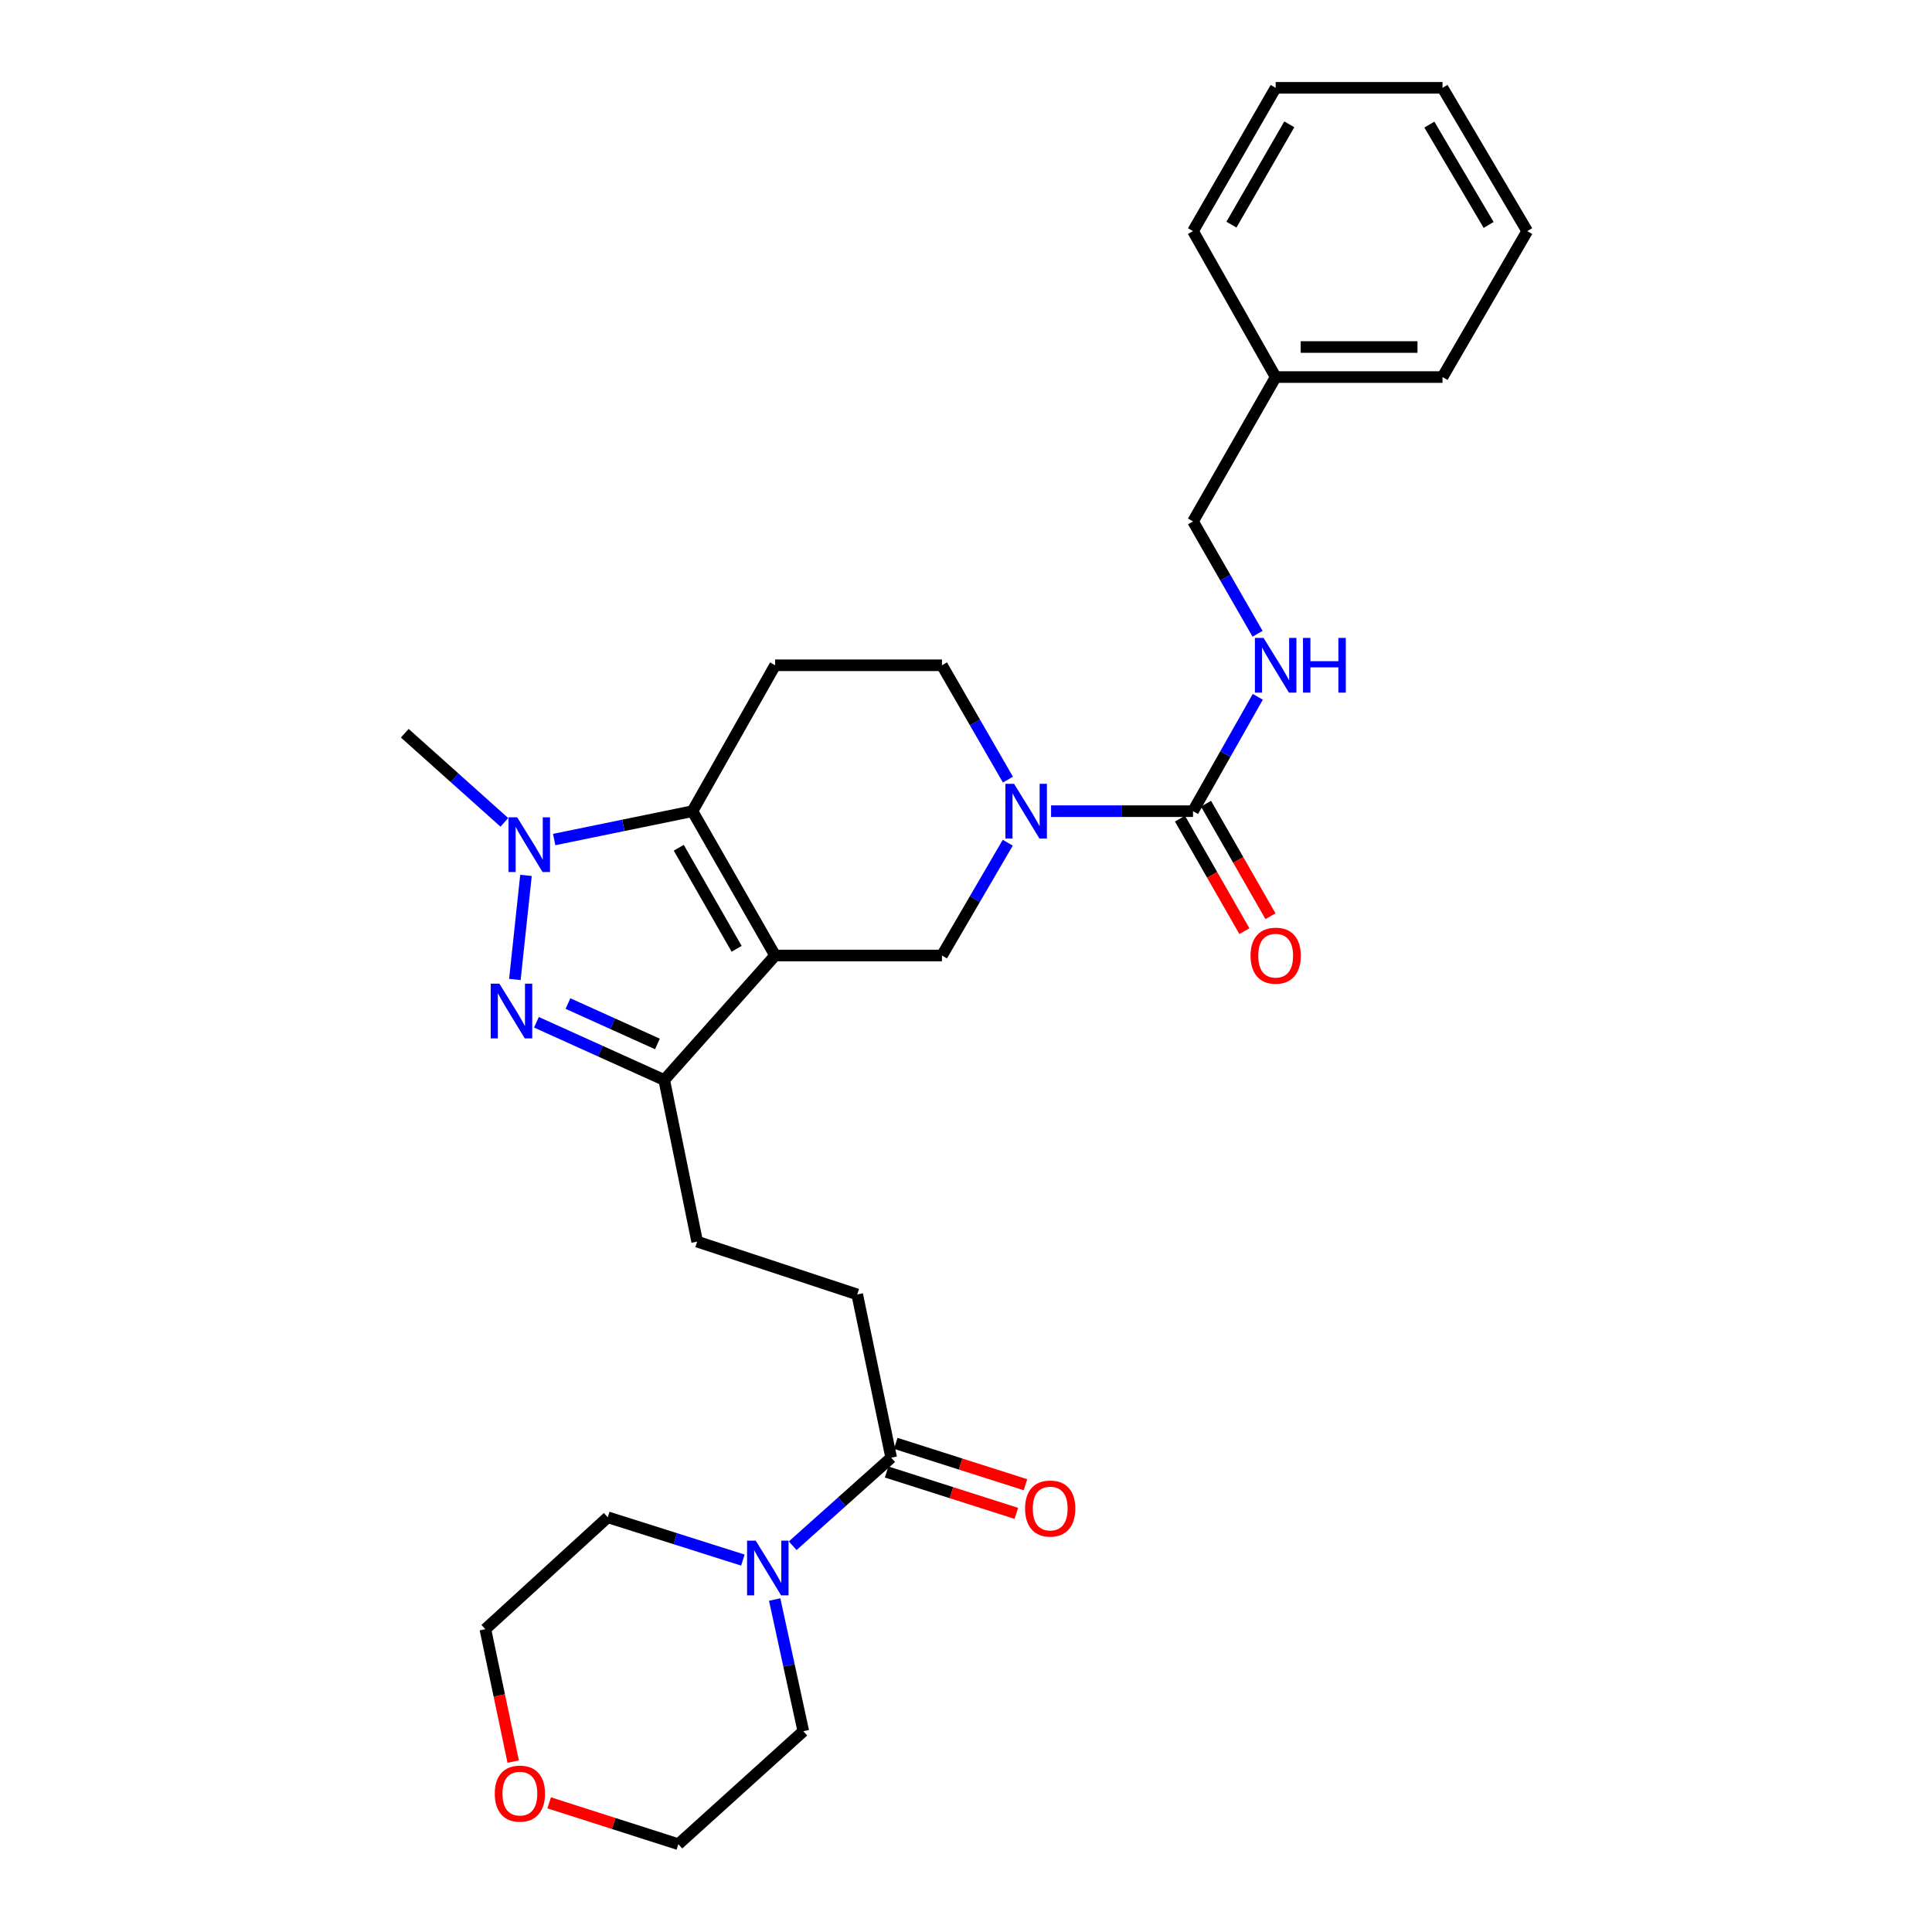 <?xml version='1.0' encoding='iso-8859-1'?>
<svg version='1.1' baseProfile='full'
              xmlns='http://www.w3.org/2000/svg'
                      xmlns:rdkit='http://www.rdkit.org/xml'
                      xmlns:xlink='http://www.w3.org/1999/xlink'
                  xml:space='preserve'
width='1000px' height='1000px' viewBox='0 0 1000 1000'>
<!-- END OF HEADER -->
<rect style='opacity:1.0;fill:#FFFFFF;stroke:none' width='1000' height='1000' x='0' y='0'> </rect>
<path class='bond-0' d='M 401.196,494.573 L 358.409,419.862' style='fill:none;fill-rule:evenodd;stroke:#000000;stroke-width:6px;stroke-linecap:butt;stroke-linejoin:miter;stroke-opacity:1' />
<path class='bond-0' d='M 381.279,491.097 L 351.328,438.8' style='fill:none;fill-rule:evenodd;stroke:#000000;stroke-width:6px;stroke-linecap:butt;stroke-linejoin:miter;stroke-opacity:1' />
<path class='bond-3' d='M 401.196,494.573 L 343.804,559.008' style='fill:none;fill-rule:evenodd;stroke:#000000;stroke-width:6px;stroke-linecap:butt;stroke-linejoin:miter;stroke-opacity:1' />
<path class='bond-5' d='M 401.196,494.573 L 487.555,494.573' style='fill:none;fill-rule:evenodd;stroke:#000000;stroke-width:6px;stroke-linecap:butt;stroke-linejoin:miter;stroke-opacity:1' />
<path class='bond-2' d='M 358.409,419.862 L 322.627,427.203' style='fill:none;fill-rule:evenodd;stroke:#000000;stroke-width:6px;stroke-linecap:butt;stroke-linejoin:miter;stroke-opacity:1' />
<path class='bond-2' d='M 322.627,427.203 L 286.846,434.544' style='fill:none;fill-rule:evenodd;stroke:#0000FF;stroke-width:6px;stroke-linecap:butt;stroke-linejoin:miter;stroke-opacity:1' />
<path class='bond-7' d='M 358.409,419.862 L 401.196,344.348' style='fill:none;fill-rule:evenodd;stroke:#000000;stroke-width:6px;stroke-linecap:butt;stroke-linejoin:miter;stroke-opacity:1' />
<path class='bond-1' d='M 277.655,529.13 L 310.729,544.069' style='fill:none;fill-rule:evenodd;stroke:#0000FF;stroke-width:6px;stroke-linecap:butt;stroke-linejoin:miter;stroke-opacity:1' />
<path class='bond-1' d='M 310.729,544.069 L 343.804,559.008' style='fill:none;fill-rule:evenodd;stroke:#000000;stroke-width:6px;stroke-linecap:butt;stroke-linejoin:miter;stroke-opacity:1' />
<path class='bond-1' d='M 293.981,519.435 L 317.133,529.892' style='fill:none;fill-rule:evenodd;stroke:#0000FF;stroke-width:6px;stroke-linecap:butt;stroke-linejoin:miter;stroke-opacity:1' />
<path class='bond-1' d='M 317.133,529.892 L 340.285,540.35' style='fill:none;fill-rule:evenodd;stroke:#000000;stroke-width:6px;stroke-linecap:butt;stroke-linejoin:miter;stroke-opacity:1' />
<path class='bond-29' d='M 266.491,506.974 L 272.249,453.104' style='fill:none;fill-rule:evenodd;stroke:#0000FF;stroke-width:6px;stroke-linecap:butt;stroke-linejoin:miter;stroke-opacity:1' />
<path class='bond-18' d='M 261.048,425.643 L 235.282,402.582' style='fill:none;fill-rule:evenodd;stroke:#0000FF;stroke-width:6px;stroke-linecap:butt;stroke-linejoin:miter;stroke-opacity:1' />
<path class='bond-18' d='M 235.282,402.582 L 209.515,379.521' style='fill:none;fill-rule:evenodd;stroke:#000000;stroke-width:6px;stroke-linecap:butt;stroke-linejoin:miter;stroke-opacity:1' />
<path class='bond-12' d='M 343.804,559.008 L 360.854,642.671' style='fill:none;fill-rule:evenodd;stroke:#000000;stroke-width:6px;stroke-linecap:butt;stroke-linejoin:miter;stroke-opacity:1' />
<path class='bond-4' d='M 521.616,436.185 L 504.586,465.379' style='fill:none;fill-rule:evenodd;stroke:#0000FF;stroke-width:6px;stroke-linecap:butt;stroke-linejoin:miter;stroke-opacity:1' />
<path class='bond-4' d='M 504.586,465.379 L 487.555,494.573' style='fill:none;fill-rule:evenodd;stroke:#000000;stroke-width:6px;stroke-linecap:butt;stroke-linejoin:miter;stroke-opacity:1' />
<path class='bond-6' d='M 544.036,419.862 L 580.767,419.862' style='fill:none;fill-rule:evenodd;stroke:#0000FF;stroke-width:6px;stroke-linecap:butt;stroke-linejoin:miter;stroke-opacity:1' />
<path class='bond-6' d='M 580.767,419.862 L 617.497,419.862' style='fill:none;fill-rule:evenodd;stroke:#000000;stroke-width:6px;stroke-linecap:butt;stroke-linejoin:miter;stroke-opacity:1' />
<path class='bond-11' d='M 521.707,403.523 L 504.631,373.935' style='fill:none;fill-rule:evenodd;stroke:#0000FF;stroke-width:6px;stroke-linecap:butt;stroke-linejoin:miter;stroke-opacity:1' />
<path class='bond-11' d='M 504.631,373.935 L 487.555,344.348' style='fill:none;fill-rule:evenodd;stroke:#000000;stroke-width:6px;stroke-linecap:butt;stroke-linejoin:miter;stroke-opacity:1' />
<path class='bond-10' d='M 617.497,419.862 L 634.264,390.27' style='fill:none;fill-rule:evenodd;stroke:#000000;stroke-width:6px;stroke-linecap:butt;stroke-linejoin:miter;stroke-opacity:1' />
<path class='bond-10' d='M 634.264,390.27 L 651.031,360.678' style='fill:none;fill-rule:evenodd;stroke:#0000FF;stroke-width:6px;stroke-linecap:butt;stroke-linejoin:miter;stroke-opacity:1' />
<path class='bond-13' d='M 610.748,423.728 L 627.424,452.847' style='fill:none;fill-rule:evenodd;stroke:#000000;stroke-width:6px;stroke-linecap:butt;stroke-linejoin:miter;stroke-opacity:1' />
<path class='bond-13' d='M 627.424,452.847 L 644.101,481.966' style='fill:none;fill-rule:evenodd;stroke:#FF0000;stroke-width:6px;stroke-linecap:butt;stroke-linejoin:miter;stroke-opacity:1' />
<path class='bond-13' d='M 624.247,415.997 L 640.923,445.116' style='fill:none;fill-rule:evenodd;stroke:#000000;stroke-width:6px;stroke-linecap:butt;stroke-linejoin:miter;stroke-opacity:1' />
<path class='bond-13' d='M 640.923,445.116 L 657.6,474.235' style='fill:none;fill-rule:evenodd;stroke:#FF0000;stroke-width:6px;stroke-linecap:butt;stroke-linejoin:miter;stroke-opacity:1' />
<path class='bond-30' d='M 401.196,344.348 L 487.555,344.348' style='fill:none;fill-rule:evenodd;stroke:#000000;stroke-width:6px;stroke-linecap:butt;stroke-linejoin:miter;stroke-opacity:1' />
<path class='bond-8' d='M 410.3,800.071 L 435.788,777.281' style='fill:none;fill-rule:evenodd;stroke:#0000FF;stroke-width:6px;stroke-linecap:butt;stroke-linejoin:miter;stroke-opacity:1' />
<path class='bond-8' d='M 435.788,777.281 L 461.275,754.491' style='fill:none;fill-rule:evenodd;stroke:#000000;stroke-width:6px;stroke-linecap:butt;stroke-linejoin:miter;stroke-opacity:1' />
<path class='bond-19' d='M 384.506,807.498 L 349.541,796.42' style='fill:none;fill-rule:evenodd;stroke:#0000FF;stroke-width:6px;stroke-linecap:butt;stroke-linejoin:miter;stroke-opacity:1' />
<path class='bond-19' d='M 349.541,796.42 L 314.576,785.343' style='fill:none;fill-rule:evenodd;stroke:#000000;stroke-width:6px;stroke-linecap:butt;stroke-linejoin:miter;stroke-opacity:1' />
<path class='bond-20' d='M 400.968,827.91 L 408.38,861.992' style='fill:none;fill-rule:evenodd;stroke:#0000FF;stroke-width:6px;stroke-linecap:butt;stroke-linejoin:miter;stroke-opacity:1' />
<path class='bond-20' d='M 408.38,861.992 L 415.792,896.073' style='fill:none;fill-rule:evenodd;stroke:#000000;stroke-width:6px;stroke-linecap:butt;stroke-linejoin:miter;stroke-opacity:1' />
<path class='bond-9' d='M 461.275,754.491 L 443.697,669.998' style='fill:none;fill-rule:evenodd;stroke:#000000;stroke-width:6px;stroke-linecap:butt;stroke-linejoin:miter;stroke-opacity:1' />
<path class='bond-15' d='M 458.912,761.901 L 492.486,772.607' style='fill:none;fill-rule:evenodd;stroke:#000000;stroke-width:6px;stroke-linecap:butt;stroke-linejoin:miter;stroke-opacity:1' />
<path class='bond-15' d='M 492.486,772.607 L 526.059,783.313' style='fill:none;fill-rule:evenodd;stroke:#FF0000;stroke-width:6px;stroke-linecap:butt;stroke-linejoin:miter;stroke-opacity:1' />
<path class='bond-15' d='M 463.638,747.081 L 497.211,757.787' style='fill:none;fill-rule:evenodd;stroke:#000000;stroke-width:6px;stroke-linecap:butt;stroke-linejoin:miter;stroke-opacity:1' />
<path class='bond-15' d='M 497.211,757.787 L 530.785,768.492' style='fill:none;fill-rule:evenodd;stroke:#FF0000;stroke-width:6px;stroke-linecap:butt;stroke-linejoin:miter;stroke-opacity:1' />
<path class='bond-17' d='M 650.914,328.041 L 634.205,298.965' style='fill:none;fill-rule:evenodd;stroke:#0000FF;stroke-width:6px;stroke-linecap:butt;stroke-linejoin:miter;stroke-opacity:1' />
<path class='bond-17' d='M 634.205,298.965 L 617.497,269.888' style='fill:none;fill-rule:evenodd;stroke:#000000;stroke-width:6px;stroke-linecap:butt;stroke-linejoin:miter;stroke-opacity:1' />
<path class='bond-14' d='M 360.854,642.671 L 443.697,669.998' style='fill:none;fill-rule:evenodd;stroke:#000000;stroke-width:6px;stroke-linecap:butt;stroke-linejoin:miter;stroke-opacity:1' />
<path class='bond-16' d='M 284.246,933.142 L 317.676,943.844' style='fill:none;fill-rule:evenodd;stroke:#FF0000;stroke-width:6px;stroke-linecap:butt;stroke-linejoin:miter;stroke-opacity:1' />
<path class='bond-16' d='M 317.676,943.844 L 351.106,954.545' style='fill:none;fill-rule:evenodd;stroke:#000000;stroke-width:6px;stroke-linecap:butt;stroke-linejoin:miter;stroke-opacity:1' />
<path class='bond-31' d='M 265.627,911.799 L 258.424,877.53' style='fill:none;fill-rule:evenodd;stroke:#FF0000;stroke-width:6px;stroke-linecap:butt;stroke-linejoin:miter;stroke-opacity:1' />
<path class='bond-31' d='M 258.424,877.53 L 251.222,843.262' style='fill:none;fill-rule:evenodd;stroke:#000000;stroke-width:6px;stroke-linecap:butt;stroke-linejoin:miter;stroke-opacity:1' />
<path class='bond-21' d='M 617.497,269.888 L 660.284,195.169' style='fill:none;fill-rule:evenodd;stroke:#000000;stroke-width:6px;stroke-linecap:butt;stroke-linejoin:miter;stroke-opacity:1' />
<path class='bond-22' d='M 314.576,785.343 L 251.222,843.262' style='fill:none;fill-rule:evenodd;stroke:#000000;stroke-width:6px;stroke-linecap:butt;stroke-linejoin:miter;stroke-opacity:1' />
<path class='bond-23' d='M 415.792,896.073 L 351.106,954.545' style='fill:none;fill-rule:evenodd;stroke:#000000;stroke-width:6px;stroke-linecap:butt;stroke-linejoin:miter;stroke-opacity:1' />
<path class='bond-24' d='M 660.284,195.169 L 746.644,195.169' style='fill:none;fill-rule:evenodd;stroke:#000000;stroke-width:6px;stroke-linecap:butt;stroke-linejoin:miter;stroke-opacity:1' />
<path class='bond-24' d='M 673.238,179.614 L 733.69,179.614' style='fill:none;fill-rule:evenodd;stroke:#000000;stroke-width:6px;stroke-linecap:butt;stroke-linejoin:miter;stroke-opacity:1' />
<path class='bond-25' d='M 660.284,195.169 L 617.497,119.629' style='fill:none;fill-rule:evenodd;stroke:#000000;stroke-width:6px;stroke-linecap:butt;stroke-linejoin:miter;stroke-opacity:1' />
<path class='bond-27' d='M 746.644,195.169 L 790.485,119.629' style='fill:none;fill-rule:evenodd;stroke:#000000;stroke-width:6px;stroke-linecap:butt;stroke-linejoin:miter;stroke-opacity:1' />
<path class='bond-26' d='M 617.497,119.629 L 660.284,45.455' style='fill:none;fill-rule:evenodd;stroke:#000000;stroke-width:6px;stroke-linecap:butt;stroke-linejoin:miter;stroke-opacity:1' />
<path class='bond-26' d='M 637.39,116.276 L 667.341,64.353' style='fill:none;fill-rule:evenodd;stroke:#000000;stroke-width:6px;stroke-linecap:butt;stroke-linejoin:miter;stroke-opacity:1' />
<path class='bond-28' d='M 660.284,45.455 L 746.644,45.455' style='fill:none;fill-rule:evenodd;stroke:#000000;stroke-width:6px;stroke-linecap:butt;stroke-linejoin:miter;stroke-opacity:1' />
<path class='bond-32' d='M 790.485,119.629 L 746.644,45.455' style='fill:none;fill-rule:evenodd;stroke:#000000;stroke-width:6px;stroke-linecap:butt;stroke-linejoin:miter;stroke-opacity:1' />
<path class='bond-32' d='M 770.517,116.418 L 739.829,64.496' style='fill:none;fill-rule:evenodd;stroke:#000000;stroke-width:6px;stroke-linecap:butt;stroke-linejoin:miter;stroke-opacity:1' />
<path  class='atom-2' d='M 258.486 509.139
L 267.766 524.139
Q 268.686 525.619, 270.166 528.299
Q 271.646 530.979, 271.726 531.139
L 271.726 509.139
L 275.486 509.139
L 275.486 537.459
L 271.606 537.459
L 261.646 521.059
Q 260.486 519.139, 259.246 516.939
Q 258.046 514.739, 257.686 514.059
L 257.686 537.459
L 254.006 537.459
L 254.006 509.139
L 258.486 509.139
' fill='#0000FF'/>
<path  class='atom-3' d='M 267.69 423.03
L 276.97 438.03
Q 277.89 439.51, 279.37 442.19
Q 280.85 444.87, 280.93 445.03
L 280.93 423.03
L 284.69 423.03
L 284.69 451.35
L 280.81 451.35
L 270.85 434.95
Q 269.69 433.03, 268.45 430.83
Q 267.25 428.63, 266.89 427.95
L 266.89 451.35
L 263.21 451.35
L 263.21 423.03
L 267.69 423.03
' fill='#0000FF'/>
<path  class='atom-5' d='M 524.877 405.702
L 534.157 420.702
Q 535.077 422.182, 536.557 424.862
Q 538.037 427.542, 538.117 427.702
L 538.117 405.702
L 541.877 405.702
L 541.877 434.022
L 537.997 434.022
L 528.037 417.622
Q 526.877 415.702, 525.637 413.502
Q 524.437 411.302, 524.077 410.622
L 524.077 434.022
L 520.397 434.022
L 520.397 405.702
L 524.877 405.702
' fill='#0000FF'/>
<path  class='atom-9' d='M 391.159 797.429
L 400.439 812.429
Q 401.359 813.909, 402.839 816.589
Q 404.319 819.269, 404.399 819.429
L 404.399 797.429
L 408.159 797.429
L 408.159 825.749
L 404.279 825.749
L 394.319 809.349
Q 393.159 807.429, 391.919 805.229
Q 390.719 803.029, 390.359 802.349
L 390.359 825.749
L 386.679 825.749
L 386.679 797.429
L 391.159 797.429
' fill='#0000FF'/>
<path  class='atom-11' d='M 654.024 330.188
L 663.304 345.188
Q 664.224 346.668, 665.704 349.348
Q 667.184 352.028, 667.264 352.188
L 667.264 330.188
L 671.024 330.188
L 671.024 358.508
L 667.144 358.508
L 657.184 342.108
Q 656.024 340.188, 654.784 337.988
Q 653.584 335.788, 653.224 335.108
L 653.224 358.508
L 649.544 358.508
L 649.544 330.188
L 654.024 330.188
' fill='#0000FF'/>
<path  class='atom-11' d='M 674.424 330.188
L 678.264 330.188
L 678.264 342.228
L 692.744 342.228
L 692.744 330.188
L 696.584 330.188
L 696.584 358.508
L 692.744 358.508
L 692.744 345.428
L 678.264 345.428
L 678.264 358.508
L 674.424 358.508
L 674.424 330.188
' fill='#0000FF'/>
<path  class='atom-14' d='M 647.284 494.653
Q 647.284 487.853, 650.644 484.053
Q 654.004 480.253, 660.284 480.253
Q 666.564 480.253, 669.924 484.053
Q 673.284 487.853, 673.284 494.653
Q 673.284 501.533, 669.884 505.453
Q 666.484 509.333, 660.284 509.333
Q 654.044 509.333, 650.644 505.453
Q 647.284 501.573, 647.284 494.653
M 660.284 506.133
Q 664.604 506.133, 666.924 503.253
Q 669.284 500.333, 669.284 494.653
Q 669.284 489.093, 666.924 486.293
Q 664.604 483.453, 660.284 483.453
Q 655.964 483.453, 653.604 486.253
Q 651.284 489.053, 651.284 494.653
Q 651.284 500.373, 653.604 503.253
Q 655.964 506.133, 660.284 506.133
' fill='#FF0000'/>
<path  class='atom-16' d='M 530.582 780.817
Q 530.582 774.017, 533.942 770.217
Q 537.302 766.417, 543.582 766.417
Q 549.862 766.417, 553.222 770.217
Q 556.582 774.017, 556.582 780.817
Q 556.582 787.697, 553.182 791.617
Q 549.782 795.497, 543.582 795.497
Q 537.342 795.497, 533.942 791.617
Q 530.582 787.737, 530.582 780.817
M 543.582 792.297
Q 547.902 792.297, 550.222 789.417
Q 552.582 786.497, 552.582 780.817
Q 552.582 775.257, 550.222 772.457
Q 547.902 769.617, 543.582 769.617
Q 539.262 769.617, 536.902 772.417
Q 534.582 775.217, 534.582 780.817
Q 534.582 786.537, 536.902 789.417
Q 539.262 792.297, 543.582 792.297
' fill='#FF0000'/>
<path  class='atom-17' d='M 256.093 928.371
Q 256.093 921.571, 259.453 917.771
Q 262.813 913.971, 269.093 913.971
Q 275.373 913.971, 278.733 917.771
Q 282.093 921.571, 282.093 928.371
Q 282.093 935.251, 278.693 939.171
Q 275.293 943.051, 269.093 943.051
Q 262.853 943.051, 259.453 939.171
Q 256.093 935.291, 256.093 928.371
M 269.093 939.851
Q 273.413 939.851, 275.733 936.971
Q 278.093 934.051, 278.093 928.371
Q 278.093 922.811, 275.733 920.011
Q 273.413 917.171, 269.093 917.171
Q 264.773 917.171, 262.413 919.971
Q 260.093 922.771, 260.093 928.371
Q 260.093 934.091, 262.413 936.971
Q 264.773 939.851, 269.093 939.851
' fill='#FF0000'/>
</svg>
